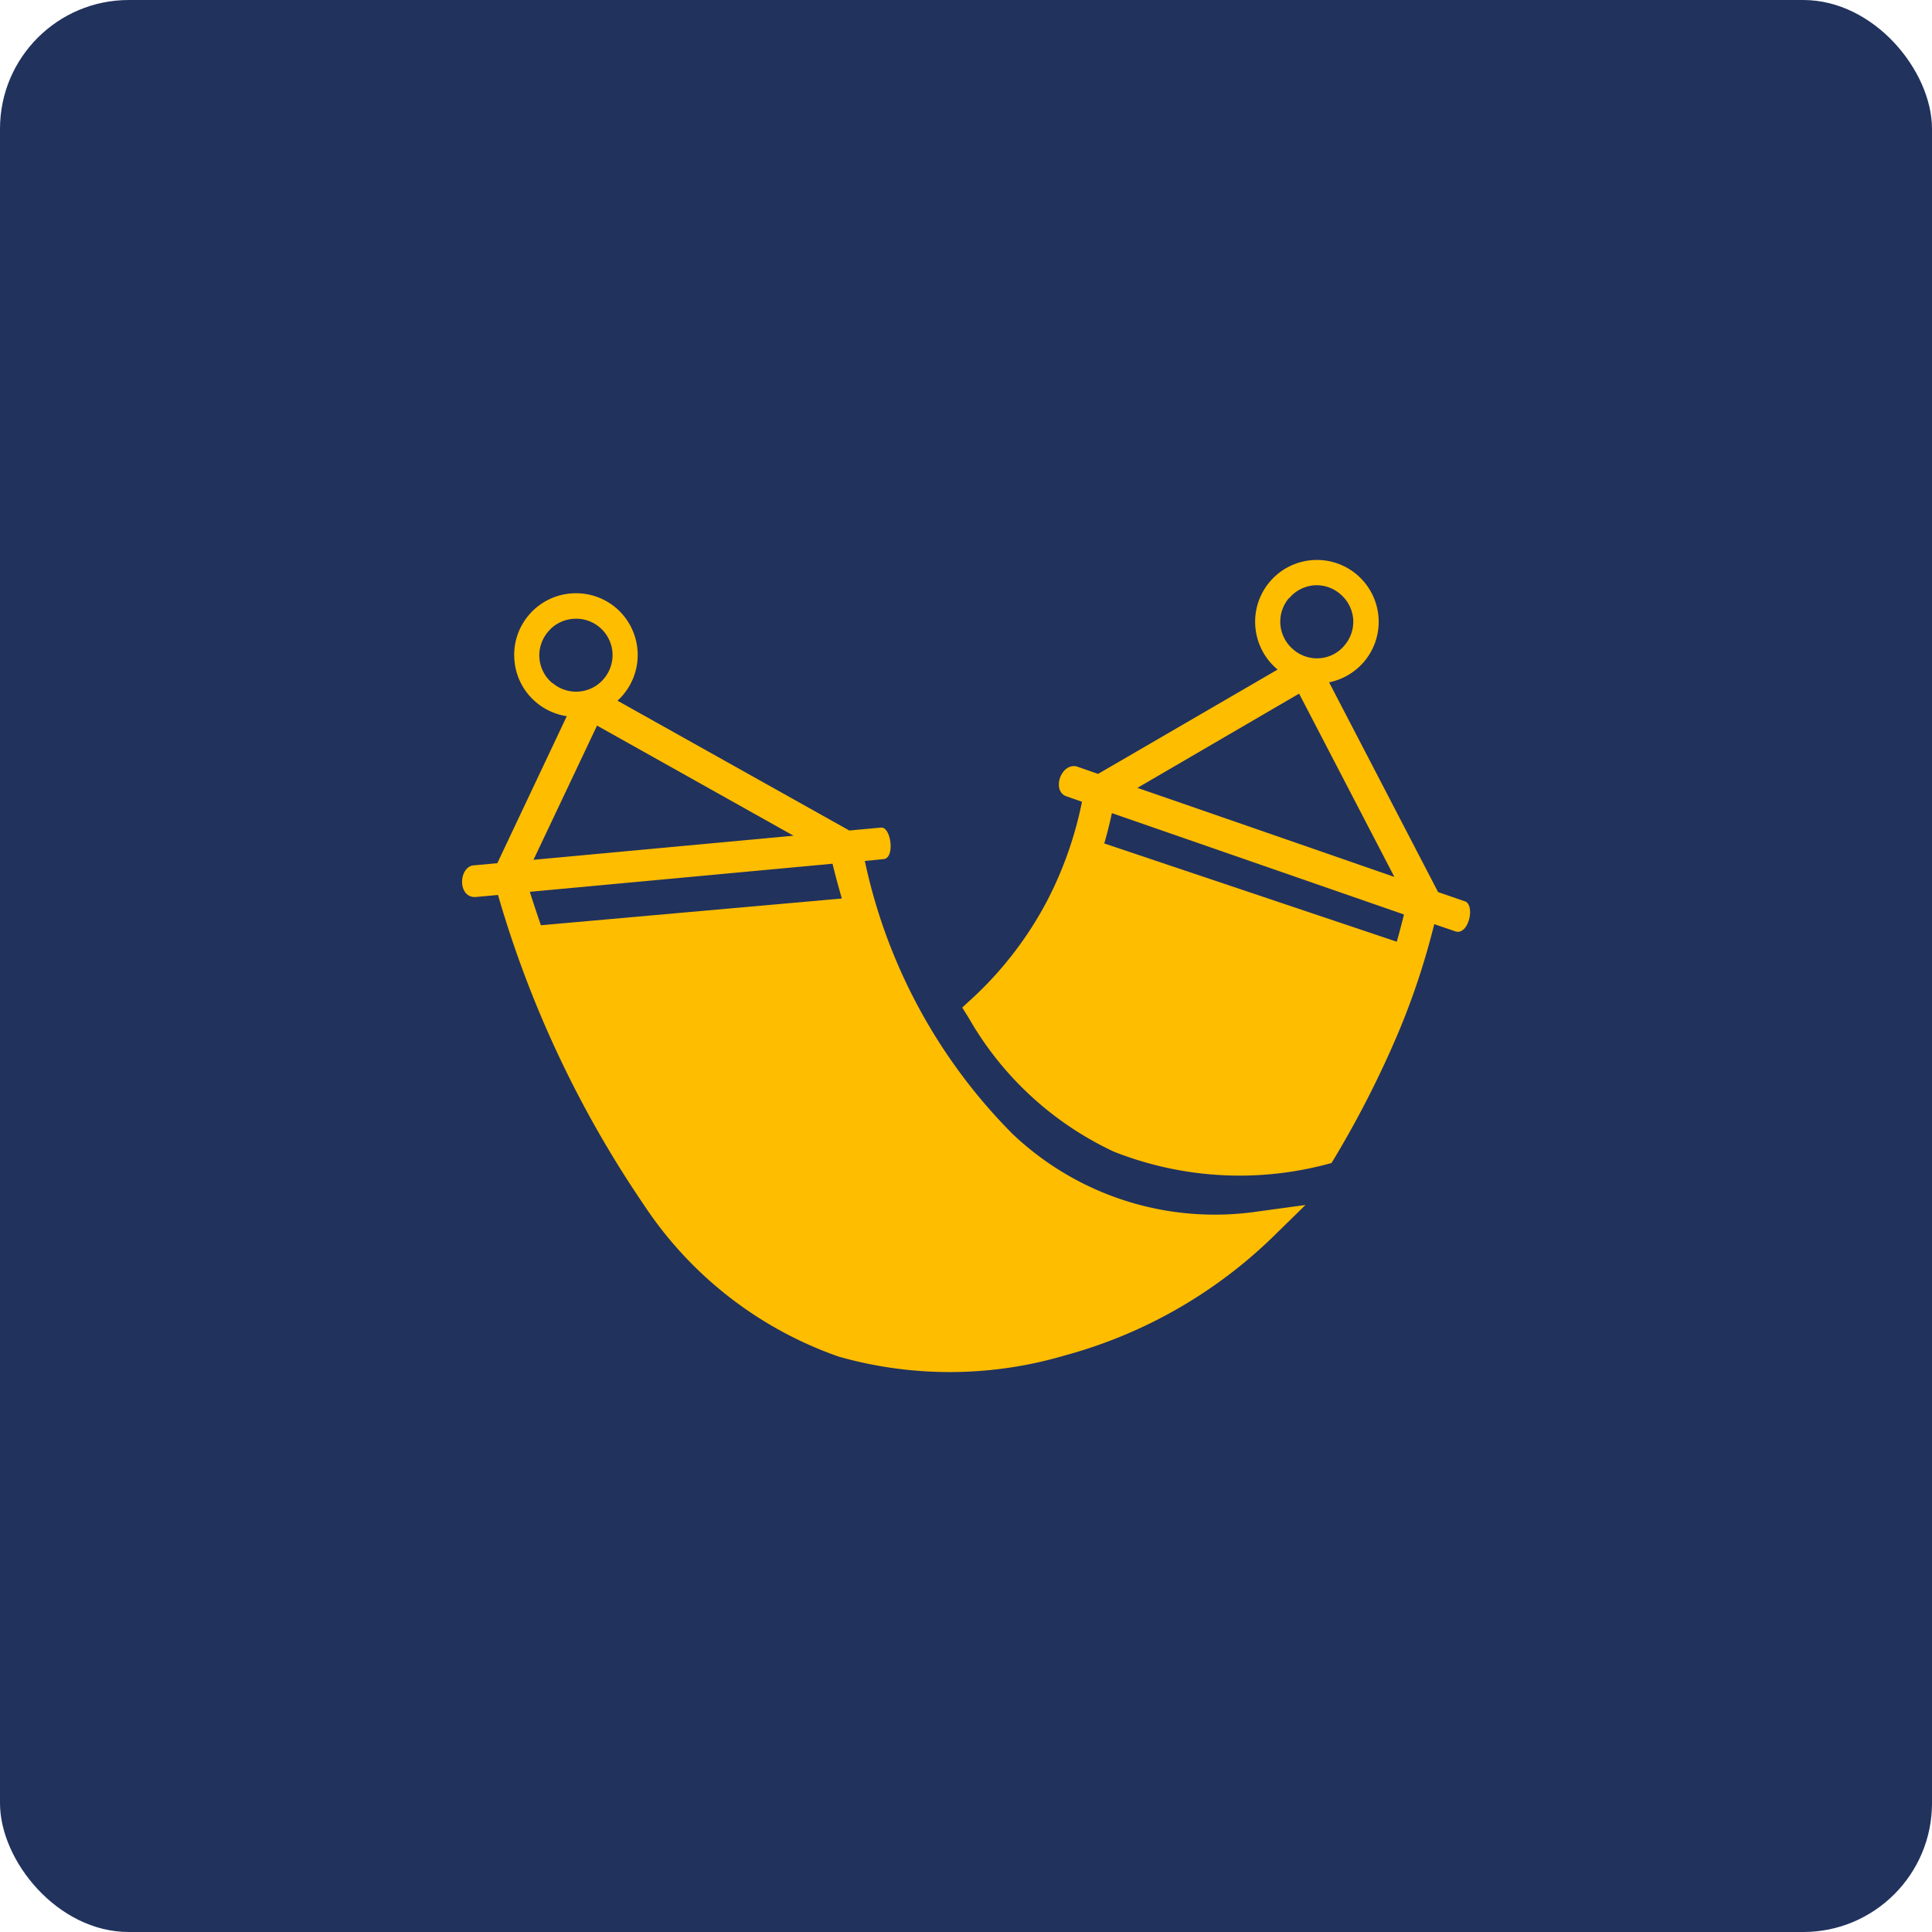 <svg xmlns="http://www.w3.org/2000/svg" xmlns:xlink="http://www.w3.org/1999/xlink" width="30" height="30" viewBox="0 0 30 30">
  <defs>
    <clipPath id="clip-path">
      <path id="Caminho_8259" data-name="Caminho 8259" d="M0,2.8H15.655V-9.806H0Z" transform="translate(0 9.806)" fill="#ffbd00"/>
    </clipPath>
  </defs>
  <g id="Ícone" transform="translate(7.496 16.588)">
    <rect id="Retângulo_721" data-name="Retângulo 721" width="30" height="30" rx="2" transform="translate(-7.496 -16.588)" fill="#21325d"/>
    <g id="Ícone-2" data-name="Ícone" transform="translate(-0.324 1.913)">
      <g id="Grupo_1829" data-name="Grupo 1829" transform="translate(0 -9.806)" clip-path="url(#clip-path)">
        <g id="Grupo_1827" data-name="Grupo 1827" transform="translate(7.77 0.001)">
          <path id="Caminho_8257" data-name="Caminho 8257" d="M1.736,1.179l-.421-.145a.01.01,0,0,0,0-.005Q.47-.6-.374-2.222A.961.961,0,0,0,.167-2.54a.957.957,0,0,0,.226-.7.962.962,0,0,0-.334-.653.96.96,0,0,0-.7-.226.956.956,0,0,0-.652.334s0,0,0,0a.956.956,0,0,0-.226.7.962.962,0,0,0,.334.655.111.111,0,0,0,.013.009L-3.961-.8l-.333-.116c-.247-.055-.391.382-.159.464l.242.085a5.835,5.835,0,0,1-.534,1.524A5.632,5.632,0,0,1-5.921,2.691c-.05.045-.1.091-.149.138.036.058.072.114.107.172A5.067,5.067,0,0,0-3.718,5.065a5.307,5.307,0,0,0,3.382.177A15.642,15.642,0,0,0,.706,3.206a11.476,11.476,0,0,0,.553-1.673l.318.109c.211.086.325-.4.159-.464M-.994-3.528a.565.565,0,0,1,.386-.2A.561.561,0,0,1-.2-3.592a.57.57,0,0,1,.2.386.565.565,0,0,1-.134.41.554.554,0,0,1-.385.2A.561.561,0,0,1-.93-2.732a.567.567,0,0,1-.2-.385.565.565,0,0,1,.132-.412m.157,1.48L.64.8Q-1.354.107-3.35-.583L-.837-2.048M.677,1.806-3.865.28c.045-.156.085-.311.118-.471L.789,1.383c-.035.141-.072.283-.112.423" transform="translate(6.07 4.121)" fill="#ffbd00"/>
        </g>
        <g id="Grupo_1828" data-name="Grupo 1828" transform="translate(0 0.517)">
          <path id="Caminho_8258" data-name="Caminho 8258" d="M1.9,1.867A8.52,8.52,0,0,1-.393-2.371L-.1-2.4c.181-.017.112-.512-.044-.489l-.49.045-3.6-2.016a.777.777,0,0,0,.085-.087h0a.959.959,0,0,0,.226-.7A.962.962,0,0,0-4.256-6.3h0a.959.959,0,0,0-.7-.225.956.956,0,0,0-.653.334.951.951,0,0,0-.225.7.952.952,0,0,0,.333.653.961.961,0,0,0,.48.219L-6.1-2.336l-.385.035c-.221.051-.224.5.044.49l.352-.032a16.84,16.84,0,0,0,2.257,4.8A6,6,0,0,0-.8,5.325,6.315,6.315,0,0,0,2.71,5.308,7.421,7.421,0,0,0,5.918,3.491c.177-.174.355-.346.531-.52l-.734.1A4.561,4.561,0,0,1,1.9,1.867m-7.146-7a.567.567,0,0,1-.2-.385.566.566,0,0,1,.134-.412.556.556,0,0,1,.385-.2A.561.561,0,0,1-4.512-6h0a.567.567,0,0,1,.2.385.57.57,0,0,1-.132.413h0a.559.559,0,0,1-.386.2.561.561,0,0,1-.412-.132m.7.666L-1.5-2.763l-4.038.374q.494-1.042.986-2.083m-.871,3.1c-.058-.17-.116-.343-.172-.52l4.7-.436c.045.183.094.363.145.54l-4.674.415" transform="translate(6.65 6.528)" fill="#ffbd00"/>
        </g>
      </g>
    </g>
  </g>
</svg>
